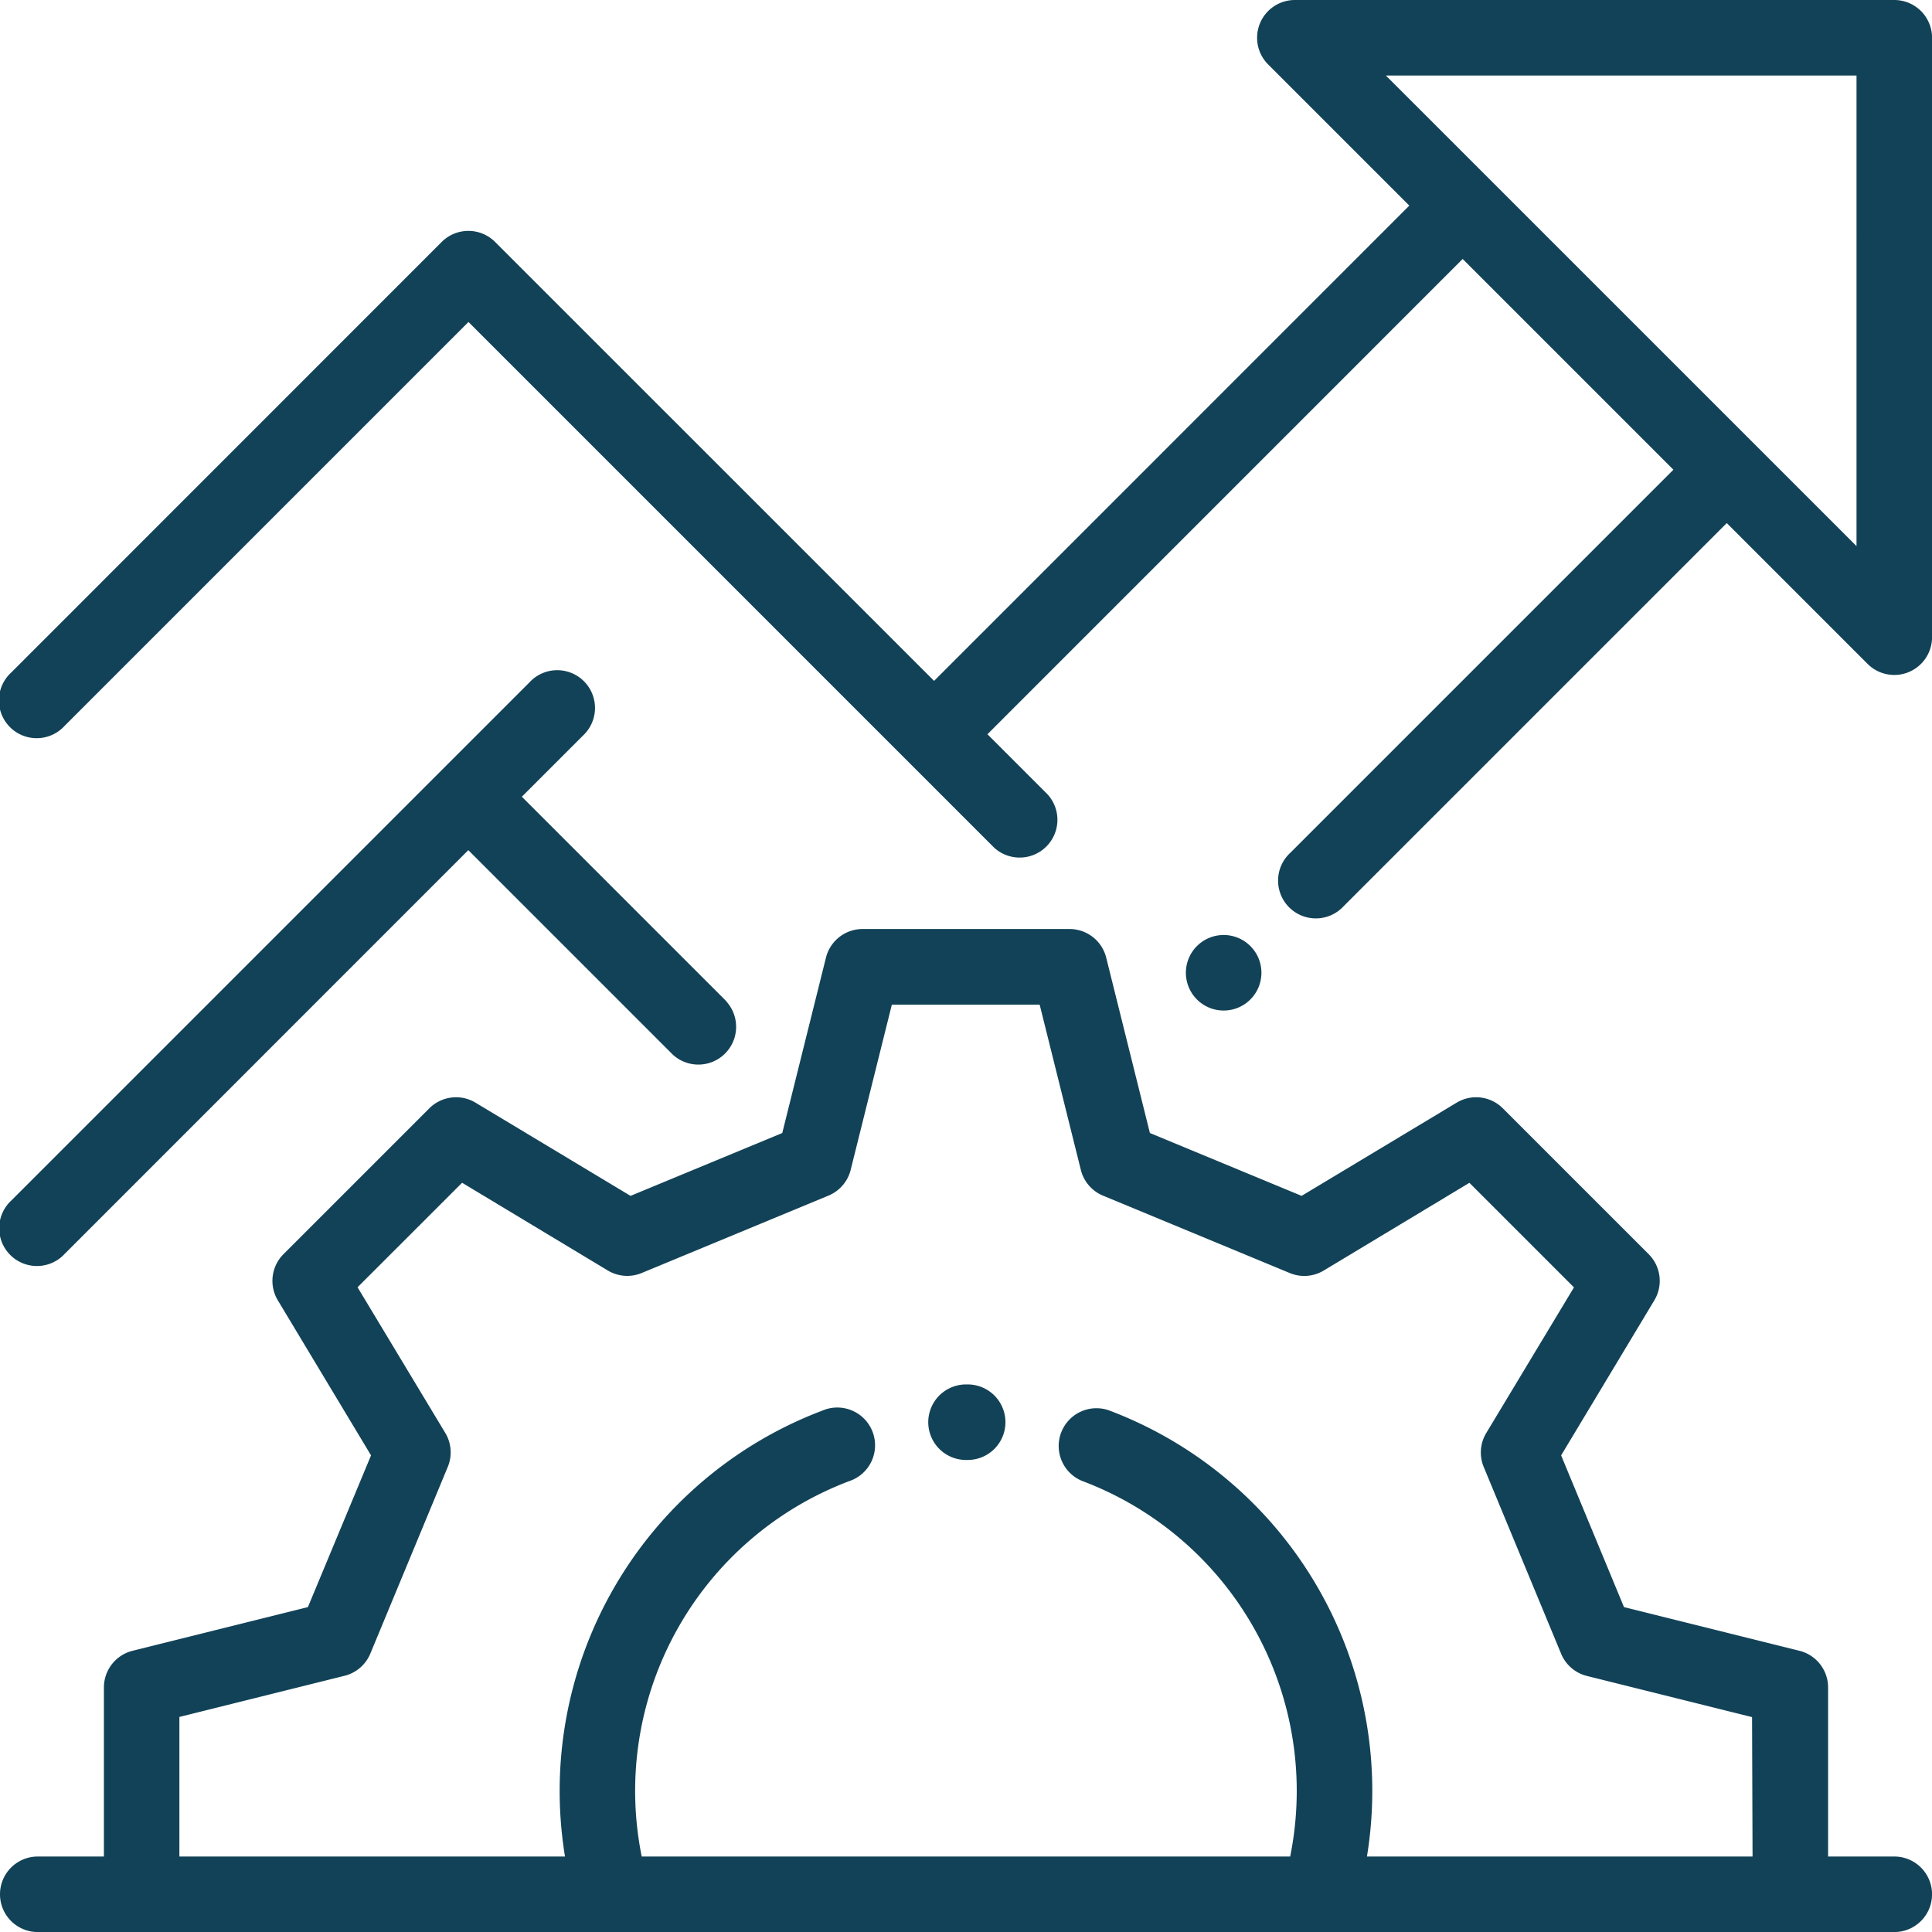 <svg id="development" xmlns="http://www.w3.org/2000/svg" width="35.809" height="35.809" viewBox="0 0 35.809 35.809">
  <g id="Group_418" data-name="Group 418" transform="translate(0.002)">
    <g id="Group_417" data-name="Group 417">
      <path id="Path_705" data-name="Path 705" d="M35.134,0H24.023a.7.7,0,0,0-.495,1.194l2.617,2.617L17.337,12.62,9.2,4.484a.7.7,0,0,0-.989,0L.231,12.466a.7.7,0,1,0,.989.989L8.707,5.968l9.743,9.743a.7.7,0,0,0,.989-.989l-1.113-1.113L27.134,4.8,31.04,8.706l-7.1,7.1a.7.7,0,1,0,.989.989l7.1-7.1,2.611,2.611a.7.7,0,0,0,1.194-.495V.7A.7.7,0,0,0,35.134,0Zm-.7,10.122L25.711,1.4h8.723Z" transform="translate(-0.026)" fill="#124257"/>
    </g>
  </g>
  <g id="Group_420" data-name="Group 420" transform="translate(21.981 17.33)">
    <g id="Group_419" data-name="Group 419">
      <path id="Path_706" data-name="Path 706" d="M315.484,247.995a.7.7,0,1,0,.205.494A.7.7,0,0,0,315.484,247.995Z" transform="translate(-314.29 -247.79)" fill="#124257"/>
    </g>
  </g>
  <g id="Group_422" data-name="Group 422" transform="translate(0.002 12.445)">
    <g id="Group_421" data-name="Group 421">
      <path id="Path_707" data-name="Path 707" d="M13.483,184.058l-3.791-3.791,1.129-1.129a.7.7,0,1,0-.989-.989l-9.6,9.6a.7.7,0,1,0,.989.989L8.7,181.257l3.791,3.791a.7.7,0,0,0,.989-.989Z" transform="translate(-0.022 -177.945)" fill="#124257"/>
    </g>
  </g>
  <g id="Group_424" data-name="Group 424" transform="translate(17.205 25.661)">
    <g id="Group_423" data-name="Group 423">
      <path id="Path_708" data-name="Path 708" d="M246.732,366.9H246.7a.7.7,0,1,0,0,1.4h.028a.7.7,0,0,0,.005-1.4Z" transform="translate(-246 -366.901)" fill="#124257"/>
    </g>
  </g>
  <g id="Group_426" data-name="Group 426" transform="translate(0 17.214)">
    <g id="Group_425" data-name="Group 425">
      <path id="Path_709" data-name="Path 709" d="M35.109,263.323H33.883v-3.134a.7.7,0,0,0-.53-.679L30.1,258.7l-1.165-2.812,1.726-2.871a.7.7,0,0,0-.1-.855l-2.71-2.71a.7.7,0,0,0-.855-.1l-2.871,1.726-2.812-1.165-.81-3.251a.7.7,0,0,0-.679-.53H15.988a.7.7,0,0,0-.679.53l-.81,3.251-2.812,1.165-2.871-1.726a.7.7,0,0,0-.855.1l-2.71,2.71a.7.7,0,0,0-.1.855l1.726,2.871L5.707,258.7l-3.251.81a.7.7,0,0,0-.53.679v3.134H.7a.7.7,0,0,0,0,1.4h34.41a.7.7,0,0,0,0-1.4Zm-2.626,0H25.336a7.536,7.536,0,0,0-4.744-8.255.7.7,0,1,0-.5,1.307,6.138,6.138,0,0,1,3.821,6.948H11.894a6.138,6.138,0,0,1,3.844-6.957.7.7,0,1,0-.493-1.309,7.536,7.536,0,0,0-4.773,8.266H3.325v-2.587l3.062-.763a.7.7,0,0,0,.477-.411L8.3,256.1a.7.7,0,0,0-.047-.628l-1.626-2.7,1.938-1.937,2.7,1.626a.7.7,0,0,0,.628.047l3.463-1.435a.7.7,0,0,0,.411-.477l.763-3.062h2.74l.763,3.063a.7.7,0,0,0,.411.477l3.463,1.435a.7.7,0,0,0,.628-.047l2.7-1.626,1.938,1.938-1.626,2.7a.7.7,0,0,0-.047.628l1.435,3.463a.7.7,0,0,0,.477.411l3.062.763Z" transform="translate(0 -246.127)" fill="#124257"/>
    </g>
  </g>
</svg>

